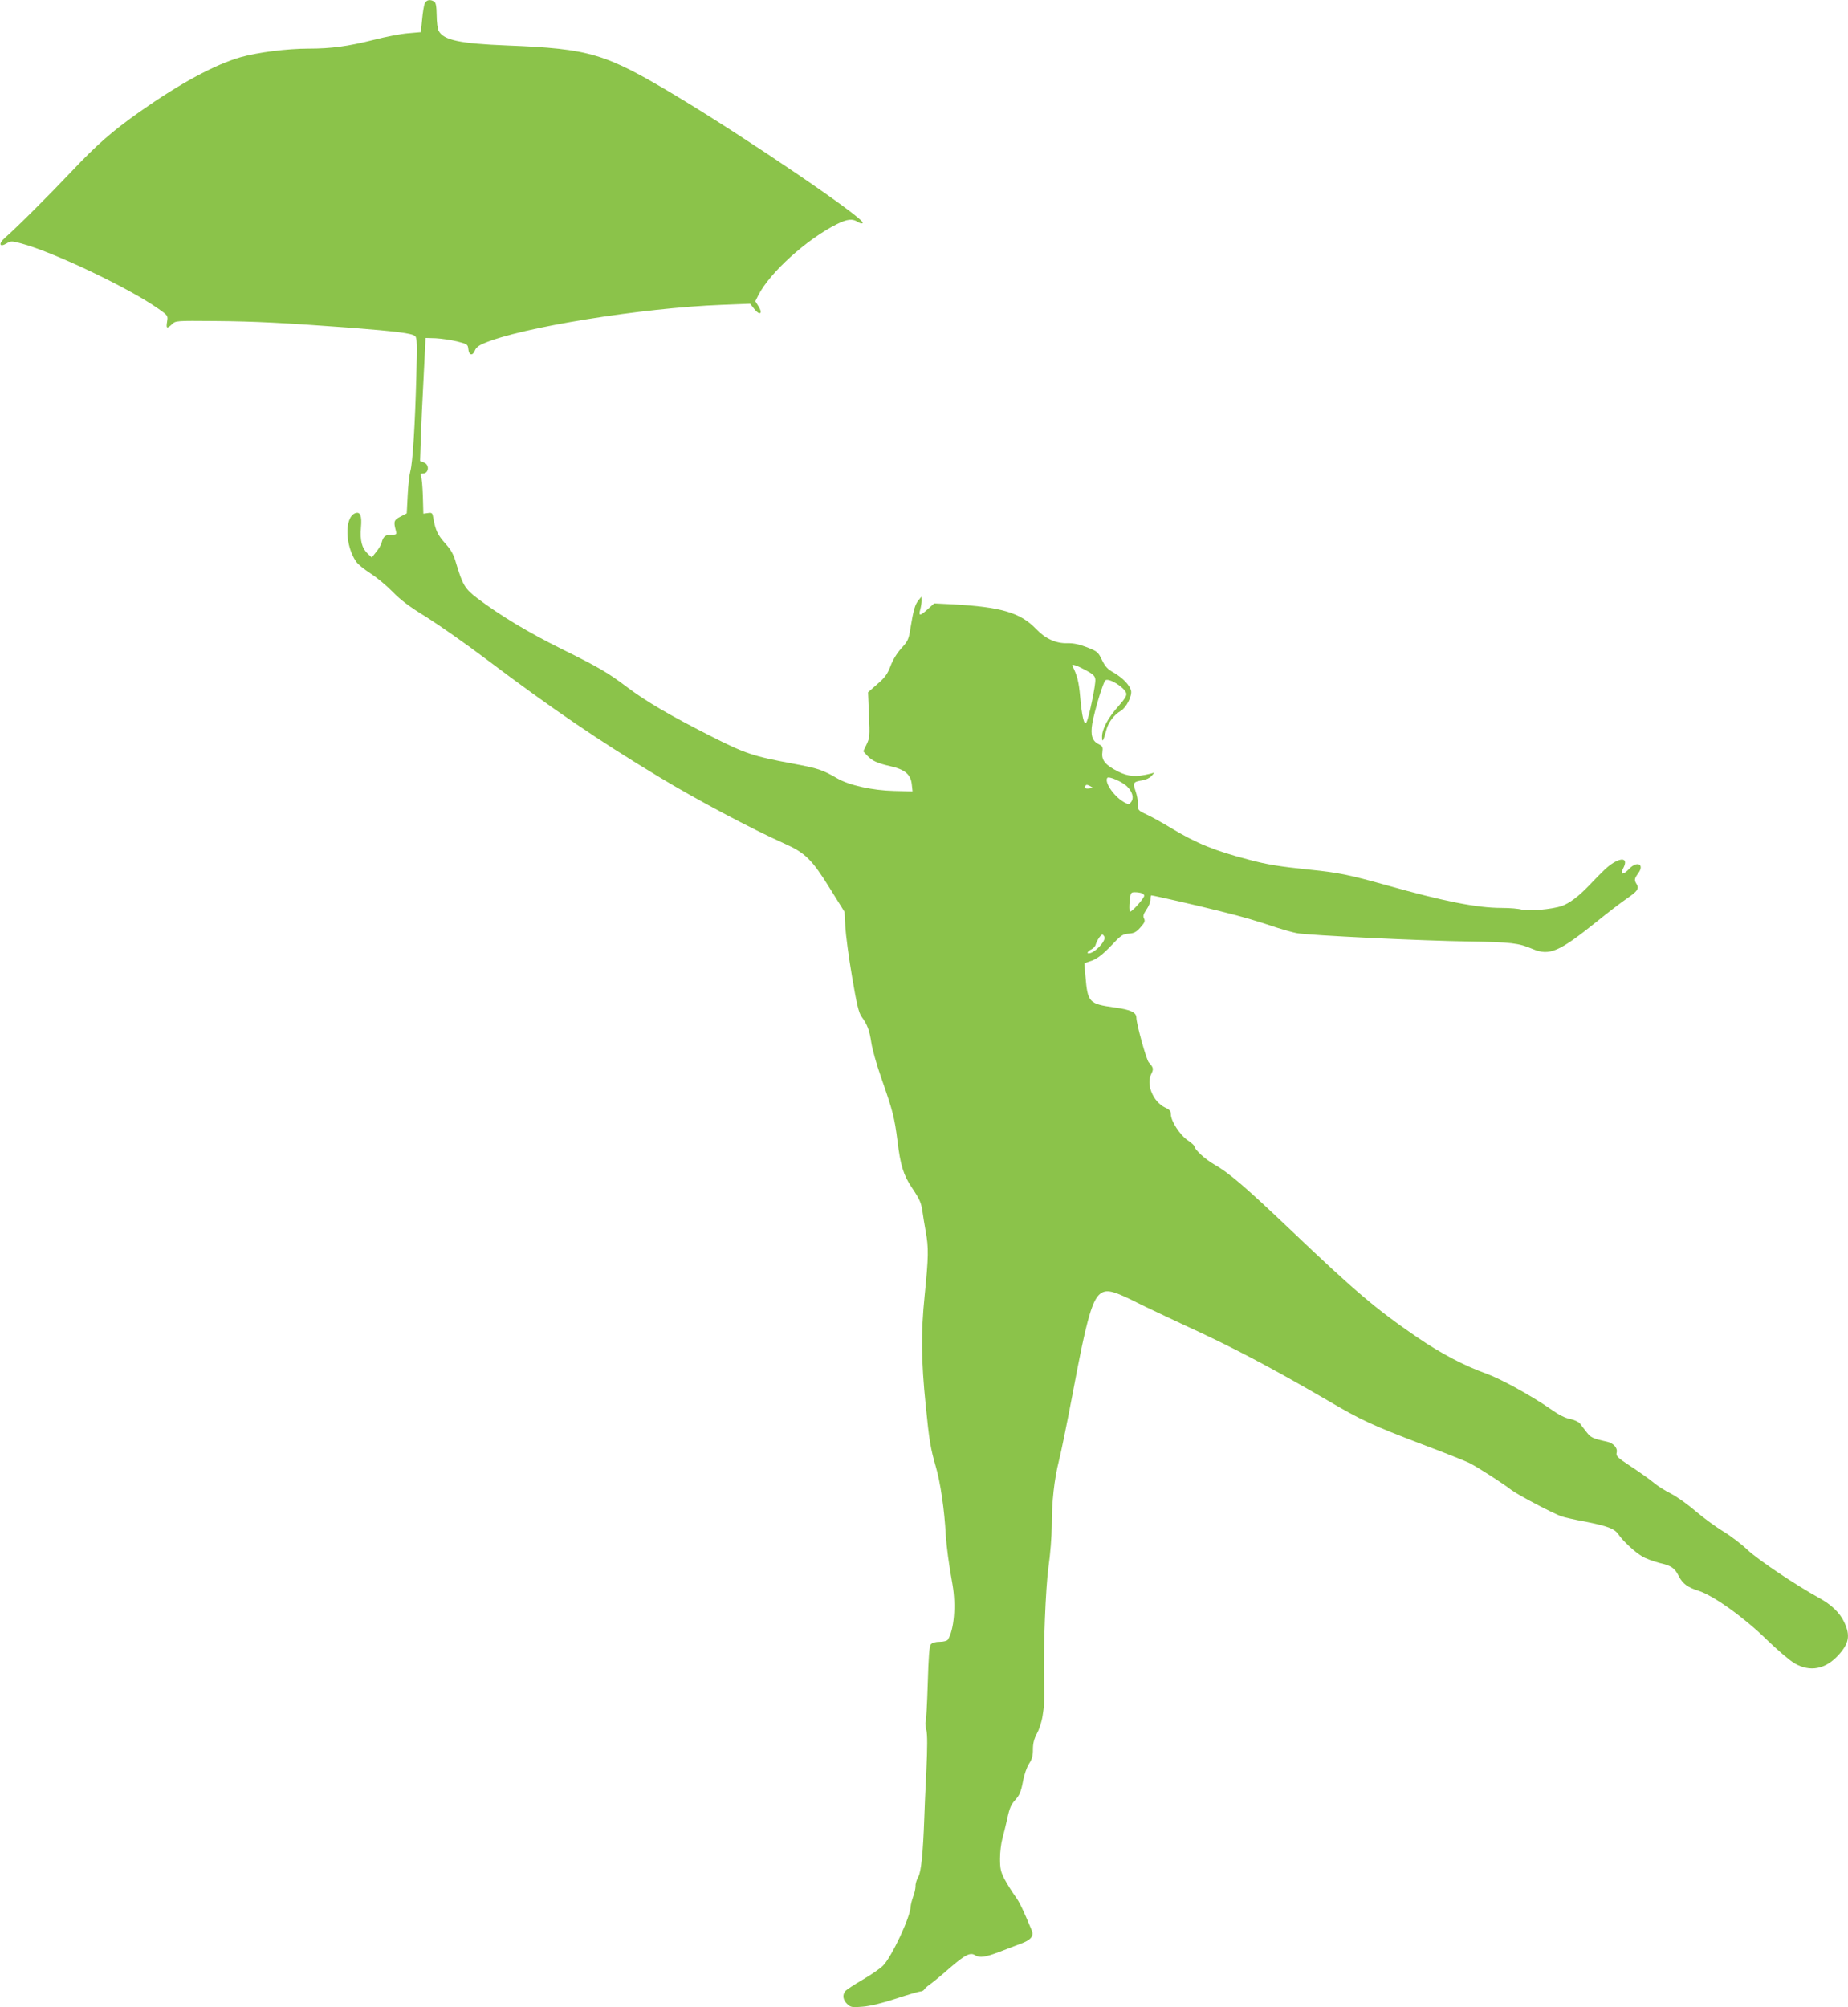 <?xml version="1.0" standalone="no"?>
<!DOCTYPE svg PUBLIC "-//W3C//DTD SVG 20010904//EN"
 "http://www.w3.org/TR/2001/REC-SVG-20010904/DTD/svg10.dtd">
<svg version="1.0" xmlns="http://www.w3.org/2000/svg"
 width="1179pt" height="1280pt" viewBox="0 0 1179 1280"
 preserveAspectRatio="xMidYMid meet">
<g transform="translate(0,1280) scale(0.1,-0.1)"
fill="#8bc34a" stroke="none">
<path d="M2710 12778 c-6 -13 -13 -59 -17 -103 l-8 -80 -80 -7 c-44 -3 -143
-22 -220 -42 -167 -42 -273 -56 -415 -56 -139 0 -326 -24 -436 -55 -166 -48
-387 -168 -643 -348 -174 -123 -271 -207 -436 -382 -141 -149 -347 -355 -424
-422 -42 -37 -35 -62 10 -36 28 17 33 17 93 1 202 -53 686 -283 875 -416 63
-44 63 -45 57 -83 -7 -45 -2 -48 32 -16 23 22 27 22 270 20 262 -2 446 -12
867 -43 292 -23 392 -35 413 -53 13 -10 14 -50 8 -262 -8 -303 -23 -546 -38
-600 -6 -22 -14 -91 -17 -154 l-6 -115 -40 -21 c-42 -21 -45 -32 -30 -87 7
-27 5 -28 -28 -28 -38 0 -52 -12 -62 -50 -3 -14 -19 -41 -35 -60 l-28 -35 -26
24 c-37 35 -50 83 -43 167 7 75 -5 103 -37 91 -69 -27 -65 -207 7 -310 11 -16
52 -49 91 -74 39 -25 103 -78 141 -117 50 -52 110 -97 215 -161 79 -50 253
-171 385 -271 420 -316 709 -513 1095 -746 244 -148 597 -335 801 -426 137
-61 179 -103 292 -285 l95 -152 5 -95 c3 -52 22 -196 43 -319 30 -178 43 -230
61 -255 37 -50 50 -86 62 -166 6 -41 34 -140 62 -220 76 -217 86 -258 105
-408 18 -151 38 -216 91 -295 51 -76 60 -97 68 -152 4 -28 13 -85 21 -129 19
-104 18 -160 -7 -410 -24 -234 -22 -415 7 -698 22 -224 31 -276 64 -390 29
-97 56 -279 64 -438 5 -74 19 -183 43 -316 23 -134 10 -289 -30 -351 -5 -7
-28 -13 -51 -13 -28 0 -48 -6 -57 -16 -10 -12 -15 -77 -20 -250 -4 -128 -10
-238 -13 -243 -4 -6 -2 -29 4 -53 7 -30 7 -109 0 -263 -6 -121 -12 -254 -13
-295 -8 -227 -20 -346 -38 -378 -11 -19 -19 -46 -18 -60 0 -15 -6 -45 -15 -67
-8 -22 -15 -50 -16 -62 -1 -67 -121 -323 -177 -379 -18 -18 -77 -59 -131 -90
-53 -31 -103 -64 -109 -72 -20 -25 -15 -56 12 -82 23 -21 30 -23 100 -17 48 4
126 23 214 52 76 25 145 45 154 45 9 0 20 6 24 13 4 7 22 23 40 35 18 13 74
59 124 103 96 83 130 100 160 80 30 -18 64 -13 157 22 48 19 108 41 133 51 65
23 86 49 72 84 -57 137 -78 181 -108 222 -19 26 -48 73 -65 104 -26 50 -30 69
-30 134 0 41 7 98 15 126 8 28 22 87 32 131 13 62 24 88 50 116 27 30 37 53
49 116 8 45 25 94 39 115 19 28 25 51 25 91 0 39 7 67 26 103 15 27 31 78 36
114 10 60 11 86 9 210 -5 231 10 602 28 735 12 83 21 200 21 261 0 156 16 301
46 419 14 55 52 242 85 415 95 508 130 628 192 658 37 18 84 4 221 -65 60 -30
198 -95 305 -145 300 -137 545 -266 906 -476 225 -132 287 -160 609 -283 144
-54 279 -108 301 -119 50 -25 218 -133 266 -171 40 -31 275 -155 324 -170 17
-6 84 -21 150 -33 144 -29 186 -45 211 -82 29 -42 104 -112 150 -139 22 -14
72 -32 110 -42 78 -18 98 -32 125 -85 24 -48 56 -71 126 -93 94 -30 289 -169
433 -310 69 -67 150 -136 180 -153 98 -56 195 -38 278 52 69 75 78 126 38 211
-29 61 -81 111 -161 155 -149 82 -385 240 -455 305 -41 39 -111 92 -155 118
-44 27 -123 84 -175 128 -52 45 -124 96 -160 114 -37 18 -85 49 -109 69 -24
20 -88 66 -143 102 -90 59 -99 68 -94 90 8 29 -20 61 -61 70 -91 20 -104 26
-130 60 -16 20 -35 45 -43 56 -9 11 -36 23 -63 29 -31 5 -73 27 -124 63 -121
84 -315 191 -408 225 -145 52 -293 130 -444 233 -262 179 -403 299 -816 693
-281 267 -386 357 -480 410 -56 32 -125 95 -125 115 0 5 -20 23 -44 39 -49 34
-106 122 -106 165 0 20 -8 30 -37 43 -76 36 -122 147 -89 212 17 33 16 42 -15
76 -16 18 -79 246 -79 285 0 34 -36 51 -139 65 -164 23 -172 32 -186 201 l-7
81 49 17 c35 14 67 38 120 93 64 68 75 76 114 79 34 2 49 10 75 40 27 30 31
40 23 56 -8 16 -5 27 15 57 14 20 26 49 26 64 0 15 2 27 5 27 13 0 297 -65
440 -101 156 -39 211 -55 365 -106 41 -13 97 -29 124 -34 74 -14 802 -49 1101
-53 263 -4 315 -10 403 -48 108 -45 168 -19 412 177 69 56 153 120 188 144 69
47 81 64 64 92 -17 26 -15 36 9 69 43 57 -5 83 -56 30 -39 -41 -61 -41 -40 1
31 58 3 75 -61 37 -38 -24 -55 -40 -158 -147 -65 -68 -124 -112 -173 -129 -61
-21 -219 -35 -254 -23 -18 6 -75 11 -128 11 -159 0 -369 42 -736 145 -240 67
-304 80 -490 99 -193 20 -269 32 -385 63 -220 57 -337 105 -498 202 -56 34
-126 73 -157 87 -56 26 -58 29 -56 75 1 14 -5 47 -14 73 -19 55 -16 60 45 70
20 3 45 15 56 27 l19 22 -30 -8 c-87 -21 -135 -18 -200 14 -82 41 -109 73
-102 123 4 33 2 39 -21 51 -44 20 -56 58 -43 135 15 84 70 265 84 274 24 15
120 -45 132 -82 5 -15 -7 -35 -49 -83 -67 -74 -106 -148 -105 -196 0 -41 8
-28 28 46 13 48 49 95 92 120 35 21 73 96 65 129 -9 35 -52 80 -108 113 -42
23 -57 40 -78 83 -24 50 -29 54 -95 80 -49 19 -86 27 -125 26 -73 -2 -140 28
-200 91 -100 104 -222 140 -528 157 l-122 6 -40 -36 c-50 -45 -61 -46 -49 -4
5 18 9 44 9 58 l-1 25 -19 -23 c-22 -27 -32 -61 -51 -176 -11 -73 -16 -84 -59
-131 -28 -31 -55 -75 -69 -114 -20 -51 -35 -72 -84 -114 l-59 -52 6 -144 c6
-133 5 -146 -15 -188 l-21 -44 23 -26 c33 -35 65 -50 149 -69 93 -21 130 -52
137 -115 l5 -46 -118 3 c-137 3 -286 36 -362 80 -95 55 -121 64 -282 94 -259
48 -303 63 -534 180 -252 128 -406 218 -524 307 -122 92 -177 125 -422 246
-208 103 -385 209 -535 322 -79 60 -93 84 -135 223 -16 57 -32 85 -69 126 -48
53 -63 85 -76 160 -6 35 -8 38 -35 34 l-29 -4 -3 110 c-2 61 -7 119 -12 129
-6 13 -4 17 12 17 38 0 44 56 7 70 l-25 10 5 152 c3 84 10 241 16 348 5 107
11 215 12 240 l2 45 65 -2 c36 -2 97 -11 135 -20 67 -17 70 -19 73 -50 4 -40
28 -44 42 -8 6 17 26 33 56 45 236 102 1012 227 1520 246 l180 7 26 -33 c34
-44 57 -32 28 15 l-21 34 20 40 c74 144 309 356 499 451 68 34 102 37 136 14
15 -9 27 -11 30 -5 16 25 -736 537 -1186 807 -457 274 -552 303 -1083 324
-300 12 -405 34 -436 93 -7 12 -13 57 -13 100 -1 57 -5 81 -16 87 -25 16 -50
11 -60 -12z m4215 -4251 c48 -26 61 -37 63 -60 4 -29 -41 -247 -57 -274 -14
-25 -29 40 -40 167 -8 91 -19 134 -49 193 -8 15 25 5 83 -26z m268 -745 c33
-34 42 -72 24 -96 -12 -16 -17 -17 -38 -6 -67 34 -134 128 -115 159 9 14 100
-26 129 -57z m-241 -10 c-27 -4 -37 2 -27 17 4 8 13 7 28 -1 l22 -13 -23 -3z
m332 -668 c9 -3 16 -10 16 -16 0 -17 -83 -109 -91 -101 -5 5 -5 34 -2 66 6 54
7 57 34 57 15 0 34 -3 43 -6z m-238 -279 c11 -27 -64 -105 -101 -105 -14 0 -3
16 17 25 12 6 25 19 28 30 7 26 33 65 43 65 4 0 10 -7 13 -15z"/>
</g>
</svg>
